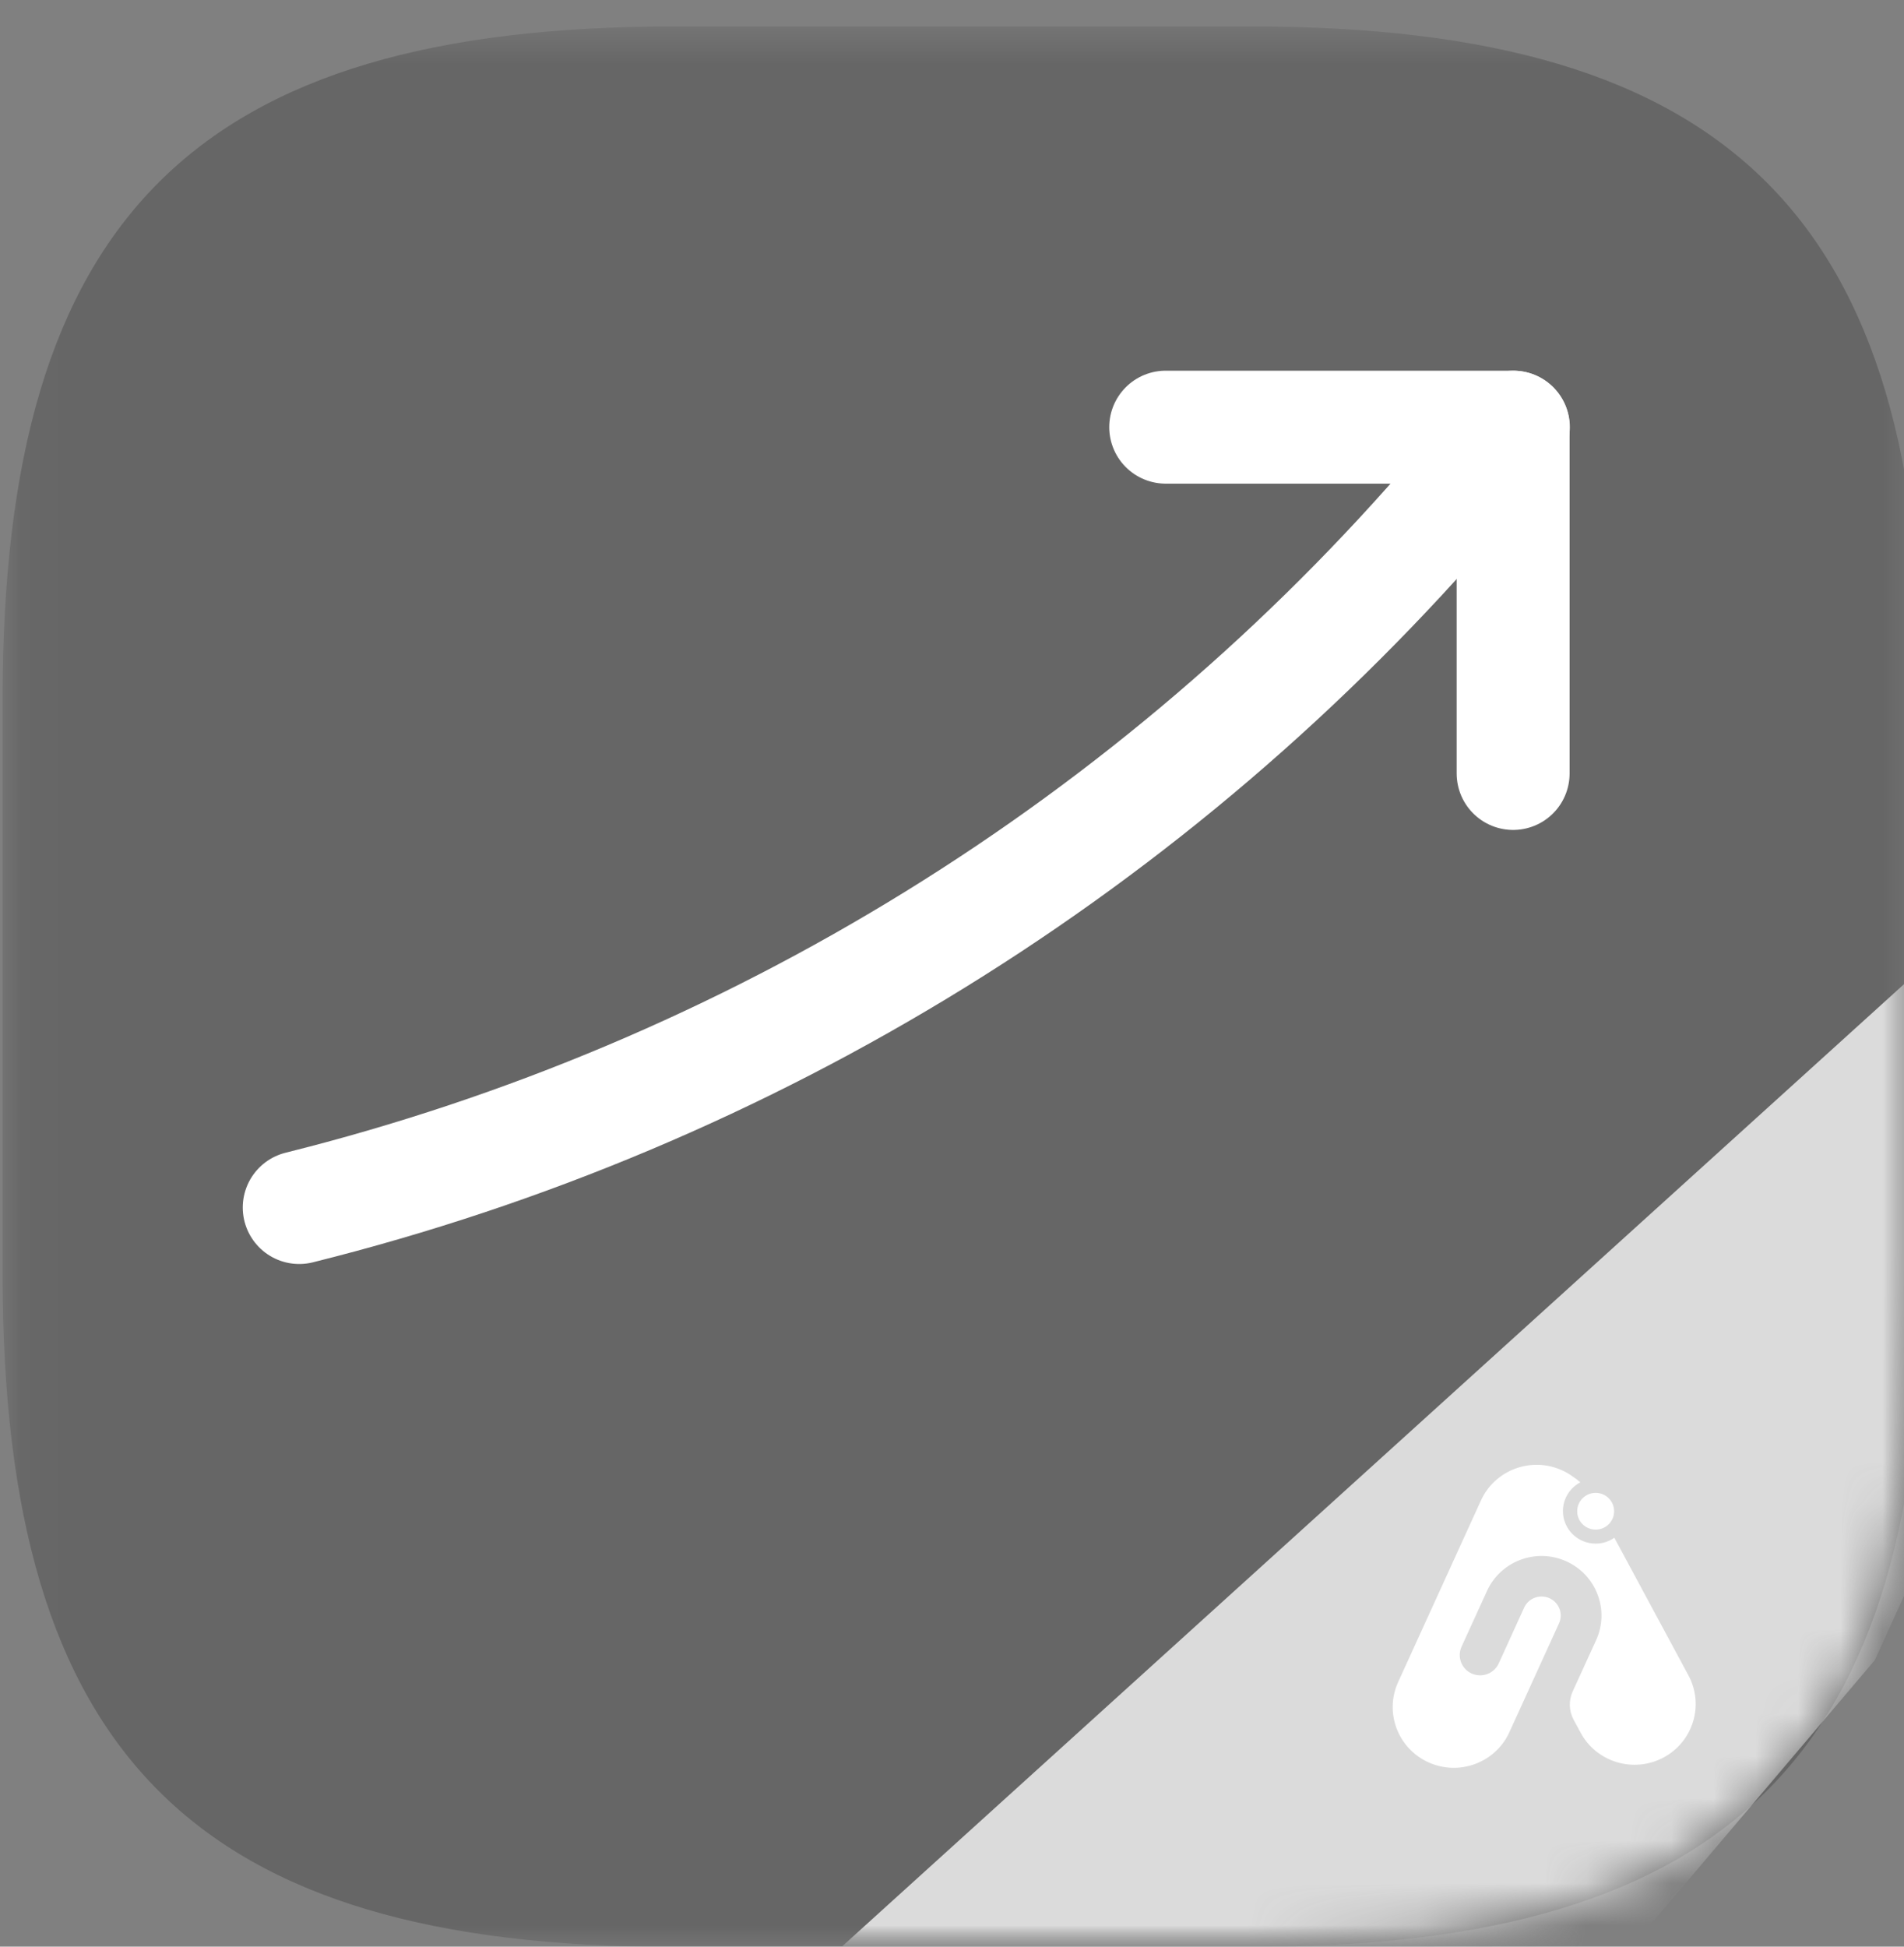 <svg xmlns="http://www.w3.org/2000/svg" fill="none" viewBox="0 0 45 46" height="46" width="45">
<rect x="0" y="0" width="45" height="46" fill="#808080" stroke="none"/>
<g clip-path="url(#clip0_652_629)">
<mask height="47" width="46" y="0" x="0" maskUnits="userSpaceOnUse" style="mask-type:luminance" id="mask0_652_629">
<path fill="white" d="M45.444 0.625H0.062V46.007H45.444V0.625Z"></path>
</mask>
<g mask="url(#mask0_652_629)">
<path fill-opacity="0.2" fill="black" d="M15.945 46.007H29.56C40.905 46.007 45.444 41.468 45.444 30.123V16.509C45.444 5.163 40.905 0.625 29.56 0.625H15.945C4.6 0.625 0.062 5.163 0.062 16.509V30.123C0.062 41.468 4.6 46.007 15.945 46.007Z"></path>
<path stroke-linecap="round" stroke-width="2.669" stroke="white" d="M35.768 10.094L34.479 11.607C27.333 19.958 17.749 25.871 7.072 28.534"></path>
<path stroke-linejoin="round" stroke-linecap="round" stroke-width="2.669" stroke="white" d="M27.551 10.094H35.762V18.277"></path>
<mask height="47" width="46" y="0" x="0" maskUnits="userSpaceOnUse" style="mask-type:alpha" id="mask1_652_629">
<path fill="#F28F38" d="M15.945 46.007H29.56C40.905 46.007 45.444 41.468 45.444 30.123V16.509C45.444 5.163 40.905 0.625 29.56 0.625H15.945C4.6 0.625 0.062 5.163 0.062 16.509V30.123C0.062 41.468 4.6 46.007 15.945 46.007Z"></path>
</mask>
<g mask="url(#mask1_652_629)">
<path fill="#DBDBDB" d="M16.503 49.074L48.427 20.152L47.678 31.816L44.313 39.226L38.887 45.622L24.886 49.074H16.503Z"></path>
</g>
</g>
<path fill="white" d="M35.001 35.457C35.331 34.735 36.187 34.414 36.914 34.742C37.006 34.783 37.092 34.833 37.17 34.89C37.233 34.931 37.293 34.977 37.35 35.028C37.105 35.157 36.939 35.412 36.939 35.707C36.939 36.132 37.285 36.476 37.713 36.476C37.877 36.476 38.028 36.424 38.154 36.338L39.905 39.589C40.282 40.288 40.017 41.158 39.314 41.532C38.61 41.906 37.733 41.643 37.357 40.944L37.193 40.64C37.08 40.432 37.072 40.183 37.17 39.968L37.724 38.756C38.046 38.048 37.73 37.214 37.018 36.894C36.306 36.573 35.467 36.887 35.144 37.595L34.543 38.912C34.434 39.153 34.541 39.437 34.783 39.546C35.026 39.655 35.311 39.548 35.421 39.308L36.022 37.989C36.125 37.763 36.394 37.663 36.621 37.766C36.849 37.869 36.949 38.135 36.846 38.361L35.656 40.97C35.314 41.664 34.478 41.967 33.764 41.646C33.038 41.319 32.715 40.468 33.045 39.746L35.001 35.457Z"></path>
<path fill="white" d="M38.149 35.711C38.149 35.951 37.954 36.145 37.713 36.145C37.471 36.145 37.276 35.951 37.276 35.711C37.276 35.472 37.471 35.277 37.713 35.277C37.954 35.277 38.149 35.472 38.149 35.711Z"></path>
</g>
<defs>
<clipPath id="clip0_652_629">
<rect fill="white" height="46" width="45"></rect>
</clipPath>
</defs>
</svg>
